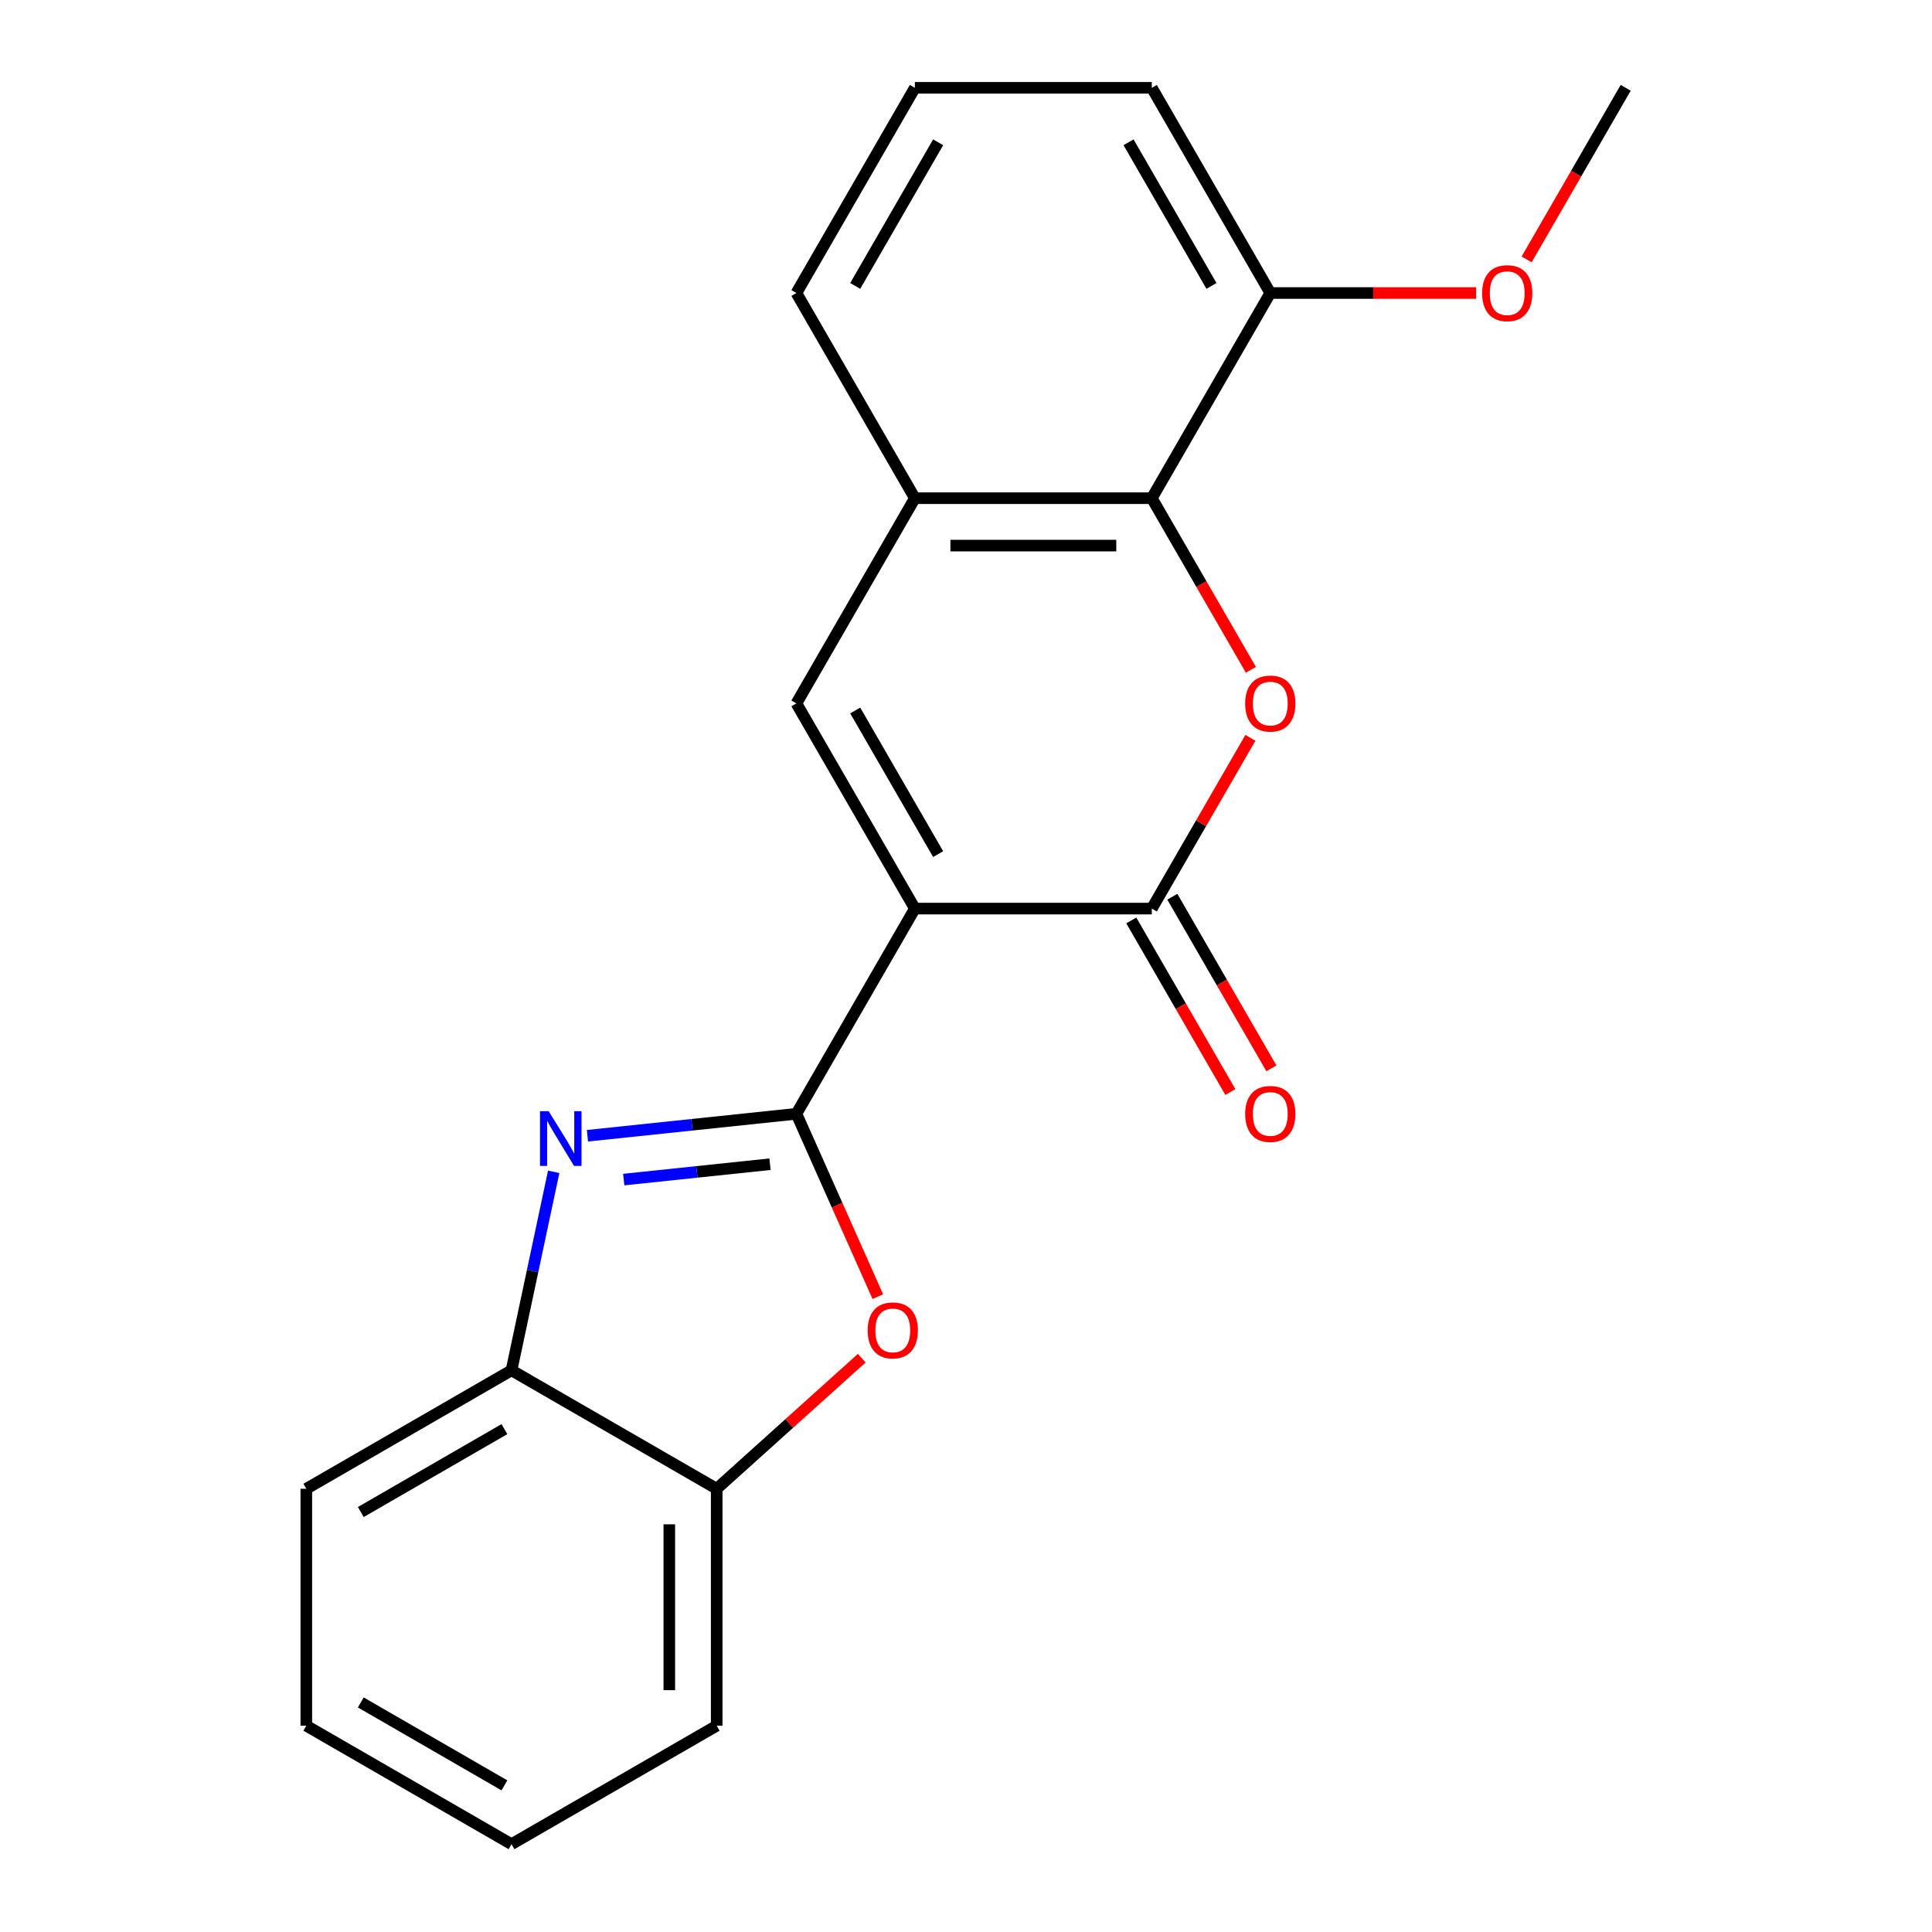 <?xml version='1.0' encoding='iso-8859-1'?>
<svg version='1.1' baseProfile='full'
              xmlns='http://www.w3.org/2000/svg'
                      xmlns:rdkit='http://www.rdkit.org/xml'
                      xmlns:xlink='http://www.w3.org/1999/xlink'
                  xml:space='preserve'
width='1000px' height='1000px' viewBox='0 0 1000 1000'>
<!-- END OF HEADER -->
<rect style='opacity:1.0;fill:#FFFFFF;stroke:none' width='1000' height='1000' x='0' y='0'> </rect>
<path class='bond-0' d='M 473.538,470.285 L 412.219,576.492' style='fill:none;fill-rule:evenodd;stroke:#000000;stroke-width:6px;stroke-linecap:butt;stroke-linejoin:miter;stroke-opacity:1' />
<path class='bond-1' d='M 473.538,470.285 L 596.176,470.285' style='fill:none;fill-rule:evenodd;stroke:#000000;stroke-width:6px;stroke-linecap:butt;stroke-linejoin:miter;stroke-opacity:1' />
<path class='bond-4' d='M 473.538,470.285 L 412.219,364.077' style='fill:none;fill-rule:evenodd;stroke:#000000;stroke-width:6px;stroke-linecap:butt;stroke-linejoin:miter;stroke-opacity:1' />
<path class='bond-4' d='M 485.582,442.09 L 442.659,367.745' style='fill:none;fill-rule:evenodd;stroke:#000000;stroke-width:6px;stroke-linecap:butt;stroke-linejoin:miter;stroke-opacity:1' />
<path class='bond-2' d='M 412.219,576.492 L 358.139,582.176' style='fill:none;fill-rule:evenodd;stroke:#000000;stroke-width:6px;stroke-linecap:butt;stroke-linejoin:miter;stroke-opacity:1' />
<path class='bond-2' d='M 358.139,582.176 L 304.059,587.861' style='fill:none;fill-rule:evenodd;stroke:#0000FF;stroke-width:6px;stroke-linecap:butt;stroke-linejoin:miter;stroke-opacity:1' />
<path class='bond-2' d='M 398.559,602.591 L 360.703,606.57' style='fill:none;fill-rule:evenodd;stroke:#000000;stroke-width:6px;stroke-linecap:butt;stroke-linejoin:miter;stroke-opacity:1' />
<path class='bond-2' d='M 360.703,606.57 L 322.847,610.549' style='fill:none;fill-rule:evenodd;stroke:#0000FF;stroke-width:6px;stroke-linecap:butt;stroke-linejoin:miter;stroke-opacity:1' />
<path class='bond-5' d='M 412.219,576.492 L 433.29,623.817' style='fill:none;fill-rule:evenodd;stroke:#000000;stroke-width:6px;stroke-linecap:butt;stroke-linejoin:miter;stroke-opacity:1' />
<path class='bond-5' d='M 433.29,623.817 L 454.36,671.142' style='fill:none;fill-rule:evenodd;stroke:#FF0000;stroke-width:6px;stroke-linecap:butt;stroke-linejoin:miter;stroke-opacity:1' />
<path class='bond-3' d='M 596.176,470.285 L 621.69,426.094' style='fill:none;fill-rule:evenodd;stroke:#000000;stroke-width:6px;stroke-linecap:butt;stroke-linejoin:miter;stroke-opacity:1' />
<path class='bond-3' d='M 621.69,426.094 L 647.203,381.903' style='fill:none;fill-rule:evenodd;stroke:#FF0000;stroke-width:6px;stroke-linecap:butt;stroke-linejoin:miter;stroke-opacity:1' />
<path class='bond-10' d='M 585.556,476.417 L 611.196,520.828' style='fill:none;fill-rule:evenodd;stroke:#000000;stroke-width:6px;stroke-linecap:butt;stroke-linejoin:miter;stroke-opacity:1' />
<path class='bond-10' d='M 611.196,520.828 L 636.837,565.238' style='fill:none;fill-rule:evenodd;stroke:#FF0000;stroke-width:6px;stroke-linecap:butt;stroke-linejoin:miter;stroke-opacity:1' />
<path class='bond-10' d='M 606.797,464.153 L 632.438,508.564' style='fill:none;fill-rule:evenodd;stroke:#000000;stroke-width:6px;stroke-linecap:butt;stroke-linejoin:miter;stroke-opacity:1' />
<path class='bond-10' d='M 632.438,508.564 L 658.078,552.975' style='fill:none;fill-rule:evenodd;stroke:#FF0000;stroke-width:6px;stroke-linecap:butt;stroke-linejoin:miter;stroke-opacity:1' />
<path class='bond-8' d='M 286.592,606.538 L 275.674,657.904' style='fill:none;fill-rule:evenodd;stroke:#0000FF;stroke-width:6px;stroke-linecap:butt;stroke-linejoin:miter;stroke-opacity:1' />
<path class='bond-8' d='M 275.674,657.904 L 264.755,709.27' style='fill:none;fill-rule:evenodd;stroke:#000000;stroke-width:6px;stroke-linecap:butt;stroke-linejoin:miter;stroke-opacity:1' />
<path class='bond-21' d='M 647.457,346.691 L 621.817,302.281' style='fill:none;fill-rule:evenodd;stroke:#FF0000;stroke-width:6px;stroke-linecap:butt;stroke-linejoin:miter;stroke-opacity:1' />
<path class='bond-21' d='M 621.817,302.281 L 596.176,257.87' style='fill:none;fill-rule:evenodd;stroke:#000000;stroke-width:6px;stroke-linecap:butt;stroke-linejoin:miter;stroke-opacity:1' />
<path class='bond-7' d='M 412.219,364.077 L 473.538,257.87' style='fill:none;fill-rule:evenodd;stroke:#000000;stroke-width:6px;stroke-linecap:butt;stroke-linejoin:miter;stroke-opacity:1' />
<path class='bond-9' d='M 446.035,702.994 L 408.499,736.791' style='fill:none;fill-rule:evenodd;stroke:#FF0000;stroke-width:6px;stroke-linecap:butt;stroke-linejoin:miter;stroke-opacity:1' />
<path class='bond-9' d='M 408.499,736.791 L 370.963,770.589' style='fill:none;fill-rule:evenodd;stroke:#000000;stroke-width:6px;stroke-linecap:butt;stroke-linejoin:miter;stroke-opacity:1' />
<path class='bond-6' d='M 596.176,257.87 L 473.538,257.87' style='fill:none;fill-rule:evenodd;stroke:#000000;stroke-width:6px;stroke-linecap:butt;stroke-linejoin:miter;stroke-opacity:1' />
<path class='bond-6' d='M 577.781,282.397 L 491.934,282.397' style='fill:none;fill-rule:evenodd;stroke:#000000;stroke-width:6px;stroke-linecap:butt;stroke-linejoin:miter;stroke-opacity:1' />
<path class='bond-11' d='M 596.176,257.87 L 657.495,151.662' style='fill:none;fill-rule:evenodd;stroke:#000000;stroke-width:6px;stroke-linecap:butt;stroke-linejoin:miter;stroke-opacity:1' />
<path class='bond-13' d='M 473.538,257.87 L 412.219,151.662' style='fill:none;fill-rule:evenodd;stroke:#000000;stroke-width:6px;stroke-linecap:butt;stroke-linejoin:miter;stroke-opacity:1' />
<path class='bond-15' d='M 264.755,709.27 L 158.548,770.589' style='fill:none;fill-rule:evenodd;stroke:#000000;stroke-width:6px;stroke-linecap:butt;stroke-linejoin:miter;stroke-opacity:1' />
<path class='bond-15' d='M 261.088,739.709 L 186.743,782.632' style='fill:none;fill-rule:evenodd;stroke:#000000;stroke-width:6px;stroke-linecap:butt;stroke-linejoin:miter;stroke-opacity:1' />
<path class='bond-22' d='M 264.755,709.27 L 370.963,770.589' style='fill:none;fill-rule:evenodd;stroke:#000000;stroke-width:6px;stroke-linecap:butt;stroke-linejoin:miter;stroke-opacity:1' />
<path class='bond-16' d='M 370.963,770.589 L 370.963,893.226' style='fill:none;fill-rule:evenodd;stroke:#000000;stroke-width:6px;stroke-linecap:butt;stroke-linejoin:miter;stroke-opacity:1' />
<path class='bond-16' d='M 346.435,788.984 L 346.435,874.831' style='fill:none;fill-rule:evenodd;stroke:#000000;stroke-width:6px;stroke-linecap:butt;stroke-linejoin:miter;stroke-opacity:1' />
<path class='bond-12' d='M 657.495,151.662 L 710.781,151.662' style='fill:none;fill-rule:evenodd;stroke:#000000;stroke-width:6px;stroke-linecap:butt;stroke-linejoin:miter;stroke-opacity:1' />
<path class='bond-12' d='M 710.781,151.662 L 764.067,151.662' style='fill:none;fill-rule:evenodd;stroke:#FF0000;stroke-width:6px;stroke-linecap:butt;stroke-linejoin:miter;stroke-opacity:1' />
<path class='bond-23' d='M 657.495,151.662 L 596.176,45.455' style='fill:none;fill-rule:evenodd;stroke:#000000;stroke-width:6px;stroke-linecap:butt;stroke-linejoin:miter;stroke-opacity:1' />
<path class='bond-23' d='M 627.056,147.995 L 584.133,73.65' style='fill:none;fill-rule:evenodd;stroke:#000000;stroke-width:6px;stroke-linecap:butt;stroke-linejoin:miter;stroke-opacity:1' />
<path class='bond-18' d='M 790.171,134.276 L 815.812,89.865' style='fill:none;fill-rule:evenodd;stroke:#FF0000;stroke-width:6px;stroke-linecap:butt;stroke-linejoin:miter;stroke-opacity:1' />
<path class='bond-18' d='M 815.812,89.865 L 841.452,45.455' style='fill:none;fill-rule:evenodd;stroke:#000000;stroke-width:6px;stroke-linecap:butt;stroke-linejoin:miter;stroke-opacity:1' />
<path class='bond-14' d='M 412.219,151.662 L 473.538,45.455' style='fill:none;fill-rule:evenodd;stroke:#000000;stroke-width:6px;stroke-linecap:butt;stroke-linejoin:miter;stroke-opacity:1' />
<path class='bond-14' d='M 442.659,147.995 L 485.582,73.65' style='fill:none;fill-rule:evenodd;stroke:#000000;stroke-width:6px;stroke-linecap:butt;stroke-linejoin:miter;stroke-opacity:1' />
<path class='bond-17' d='M 473.538,45.455 L 596.176,45.455' style='fill:none;fill-rule:evenodd;stroke:#000000;stroke-width:6px;stroke-linecap:butt;stroke-linejoin:miter;stroke-opacity:1' />
<path class='bond-20' d='M 158.548,770.589 L 158.548,893.226' style='fill:none;fill-rule:evenodd;stroke:#000000;stroke-width:6px;stroke-linecap:butt;stroke-linejoin:miter;stroke-opacity:1' />
<path class='bond-19' d='M 370.963,893.226 L 264.755,954.545' style='fill:none;fill-rule:evenodd;stroke:#000000;stroke-width:6px;stroke-linecap:butt;stroke-linejoin:miter;stroke-opacity:1' />
<path class='bond-24' d='M 264.755,954.545 L 158.548,893.226' style='fill:none;fill-rule:evenodd;stroke:#000000;stroke-width:6px;stroke-linecap:butt;stroke-linejoin:miter;stroke-opacity:1' />
<path class='bond-24' d='M 261.088,924.106 L 186.743,881.183' style='fill:none;fill-rule:evenodd;stroke:#000000;stroke-width:6px;stroke-linecap:butt;stroke-linejoin:miter;stroke-opacity:1' />
<path  class='atom-3' d='M 283.993 575.152
L 293.273 590.152
Q 294.193 591.632, 295.673 594.312
Q 297.153 596.992, 297.233 597.152
L 297.233 575.152
L 300.993 575.152
L 300.993 603.472
L 297.113 603.472
L 287.153 587.072
Q 285.993 585.152, 284.753 582.952
Q 283.553 580.752, 283.193 580.072
L 283.193 603.472
L 279.513 603.472
L 279.513 575.152
L 283.993 575.152
' fill='#0000FF'/>
<path  class='atom-4' d='M 644.495 364.157
Q 644.495 357.357, 647.855 353.557
Q 651.215 349.757, 657.495 349.757
Q 663.775 349.757, 667.135 353.557
Q 670.495 357.357, 670.495 364.157
Q 670.495 371.037, 667.095 374.957
Q 663.695 378.837, 657.495 378.837
Q 651.255 378.837, 647.855 374.957
Q 644.495 371.077, 644.495 364.157
M 657.495 375.637
Q 661.815 375.637, 664.135 372.757
Q 666.495 369.837, 666.495 364.157
Q 666.495 358.597, 664.135 355.797
Q 661.815 352.957, 657.495 352.957
Q 653.175 352.957, 650.815 355.757
Q 648.495 358.557, 648.495 364.157
Q 648.495 369.877, 650.815 372.757
Q 653.175 375.637, 657.495 375.637
' fill='#FF0000'/>
<path  class='atom-6' d='M 449.101 688.608
Q 449.101 681.808, 452.461 678.008
Q 455.821 674.208, 462.101 674.208
Q 468.381 674.208, 471.741 678.008
Q 475.101 681.808, 475.101 688.608
Q 475.101 695.488, 471.701 699.408
Q 468.301 703.288, 462.101 703.288
Q 455.861 703.288, 452.461 699.408
Q 449.101 695.528, 449.101 688.608
M 462.101 700.088
Q 466.421 700.088, 468.741 697.208
Q 471.101 694.288, 471.101 688.608
Q 471.101 683.048, 468.741 680.248
Q 466.421 677.408, 462.101 677.408
Q 457.781 677.408, 455.421 680.208
Q 453.101 683.008, 453.101 688.608
Q 453.101 694.328, 455.421 697.208
Q 457.781 700.088, 462.101 700.088
' fill='#FF0000'/>
<path  class='atom-11' d='M 644.495 576.572
Q 644.495 569.772, 647.855 565.972
Q 651.215 562.172, 657.495 562.172
Q 663.775 562.172, 667.135 565.972
Q 670.495 569.772, 670.495 576.572
Q 670.495 583.452, 667.095 587.372
Q 663.695 591.252, 657.495 591.252
Q 651.255 591.252, 647.855 587.372
Q 644.495 583.492, 644.495 576.572
M 657.495 588.052
Q 661.815 588.052, 664.135 585.172
Q 666.495 582.252, 666.495 576.572
Q 666.495 571.012, 664.135 568.212
Q 661.815 565.372, 657.495 565.372
Q 653.175 565.372, 650.815 568.172
Q 648.495 570.972, 648.495 576.572
Q 648.495 582.292, 650.815 585.172
Q 653.175 588.052, 657.495 588.052
' fill='#FF0000'/>
<path  class='atom-13' d='M 767.133 151.742
Q 767.133 144.942, 770.493 141.142
Q 773.853 137.342, 780.133 137.342
Q 786.413 137.342, 789.773 141.142
Q 793.133 144.942, 793.133 151.742
Q 793.133 158.622, 789.733 162.542
Q 786.333 166.422, 780.133 166.422
Q 773.893 166.422, 770.493 162.542
Q 767.133 158.662, 767.133 151.742
M 780.133 163.222
Q 784.453 163.222, 786.773 160.342
Q 789.133 157.422, 789.133 151.742
Q 789.133 146.182, 786.773 143.382
Q 784.453 140.542, 780.133 140.542
Q 775.813 140.542, 773.453 143.342
Q 771.133 146.142, 771.133 151.742
Q 771.133 157.462, 773.453 160.342
Q 775.813 163.222, 780.133 163.222
' fill='#FF0000'/>
</svg>
